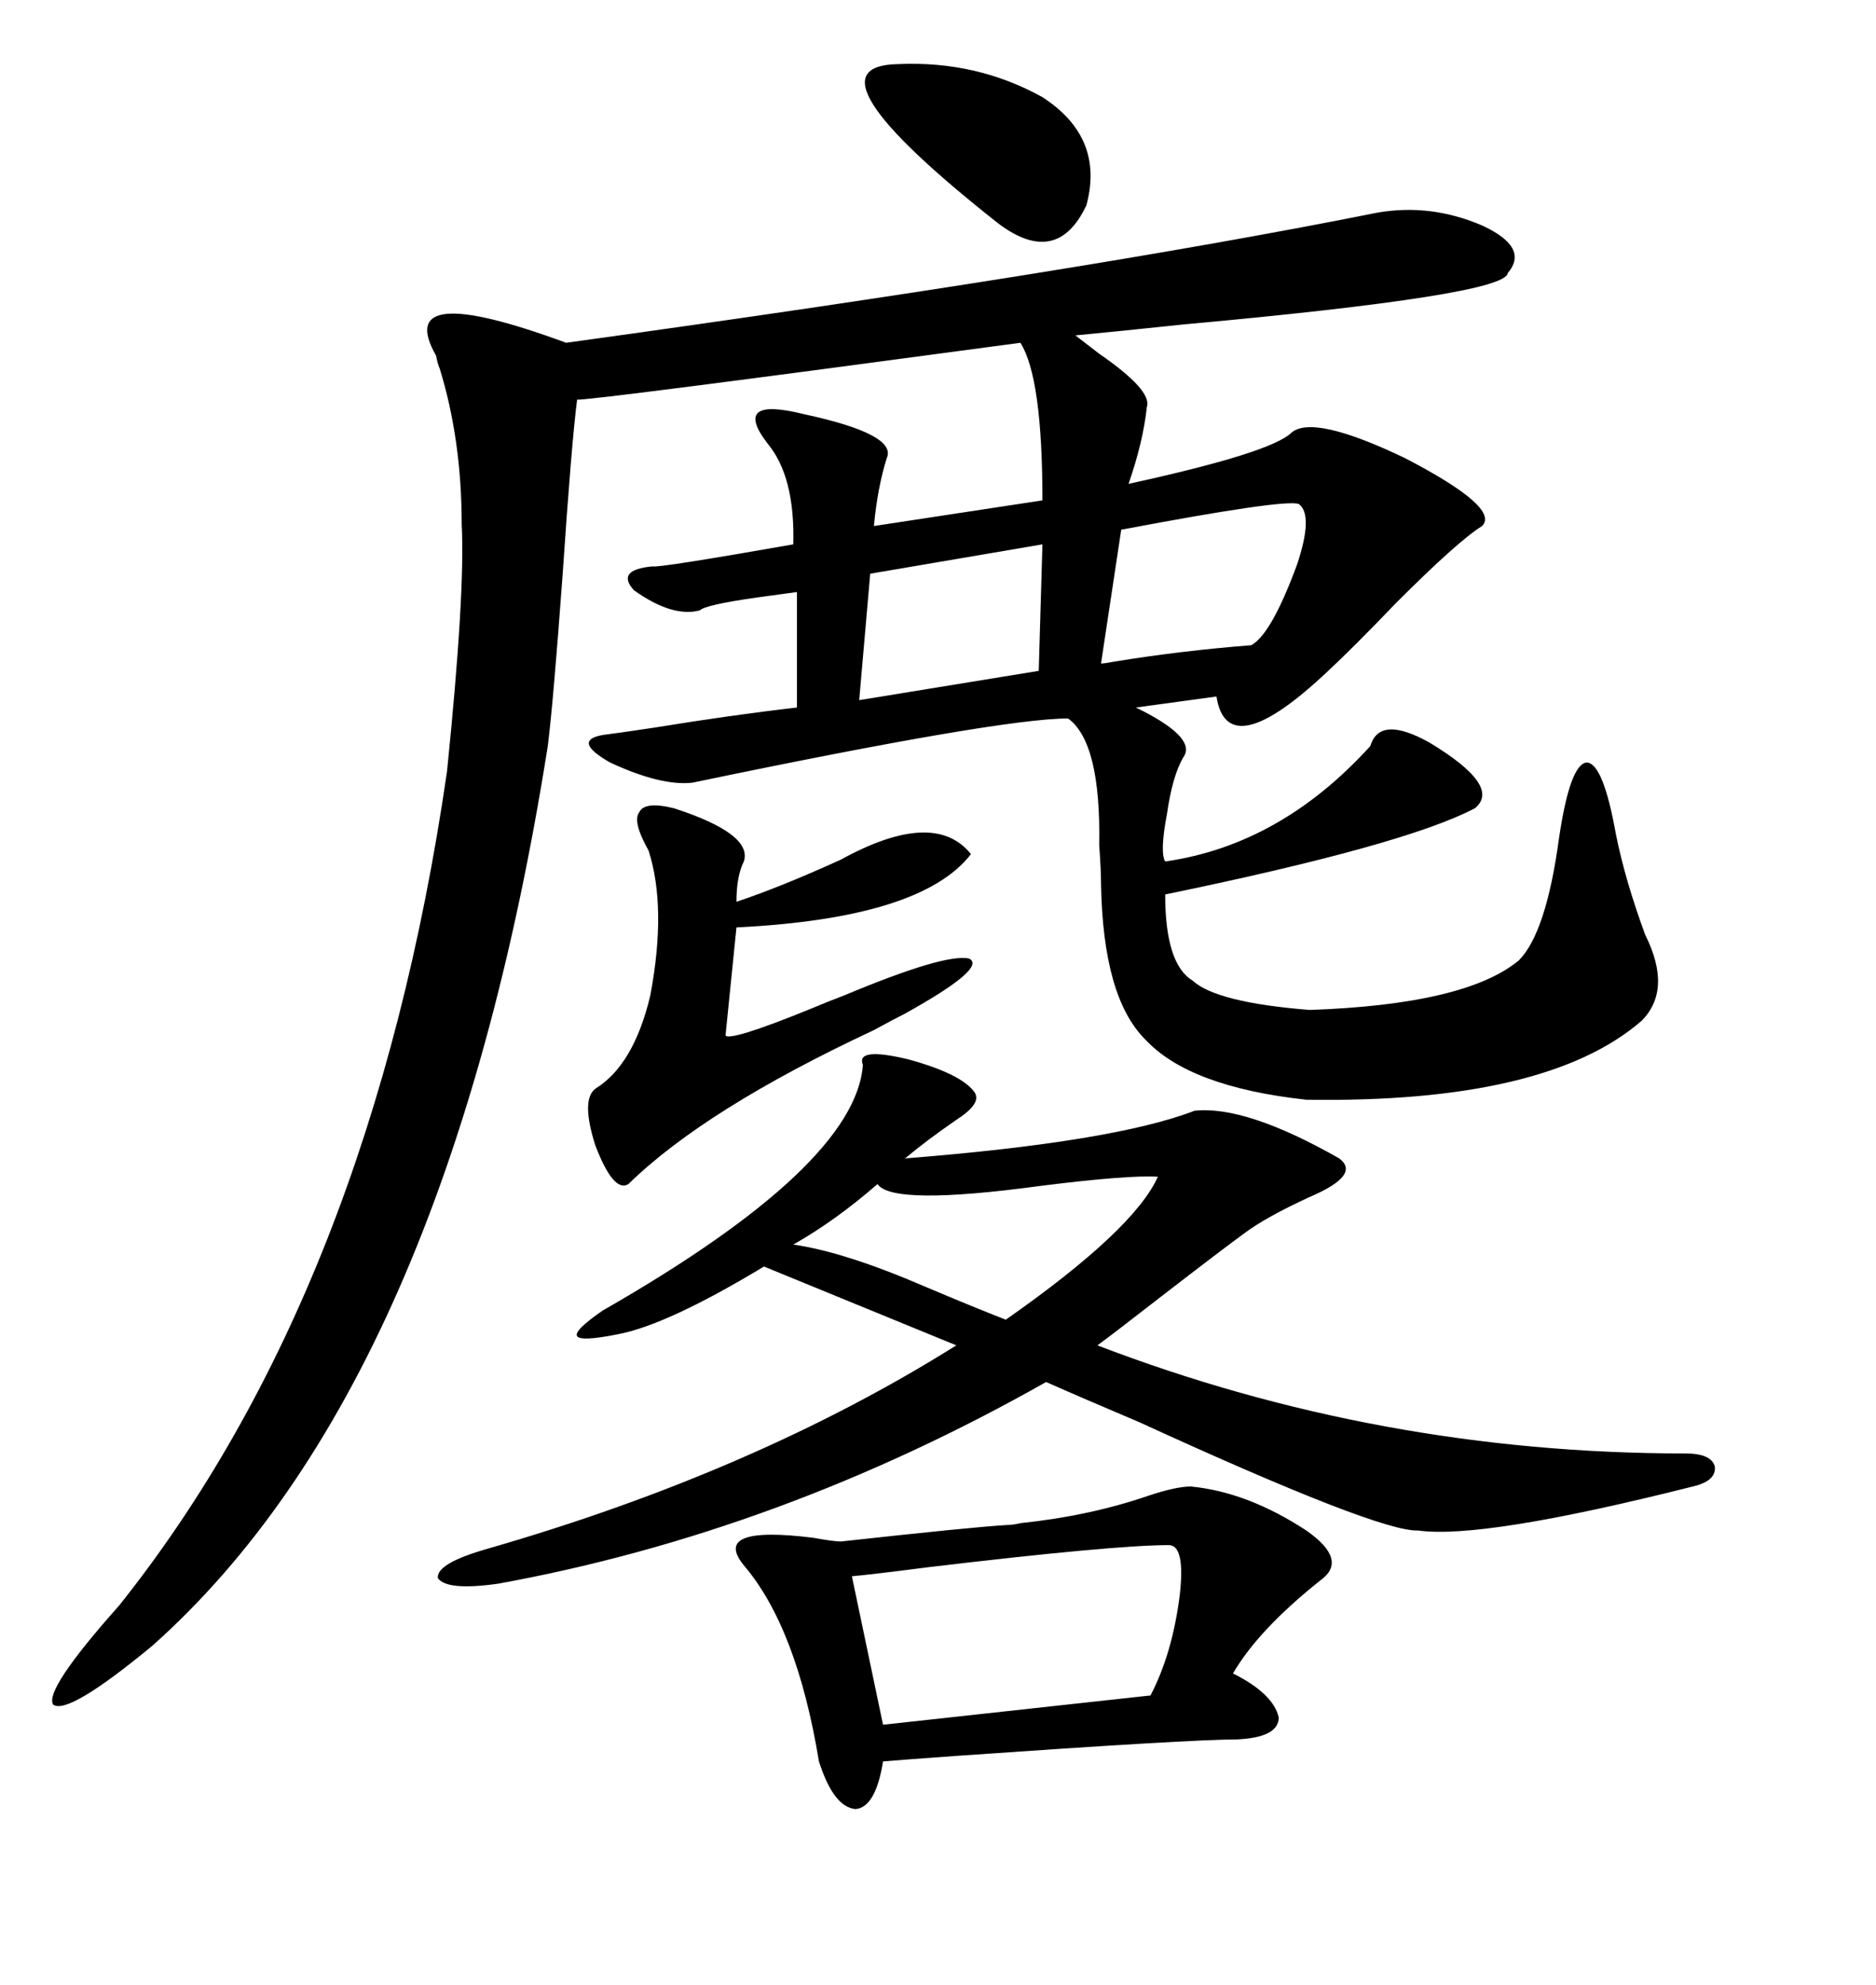 <svg xmlns="http://www.w3.org/2000/svg" xmlns:xlink="http://www.w3.org/1999/xlink" width="300" height="317.285"><path d="M220.31 33.98L220.31 33.98Q228.81 32.52 237.01 36.04L237.01 36.04Q244.63 39.55 241.11 43.65L241.11 43.65Q240.82 47.17 189.26 51.86L189.26 51.86Q178.13 53.03 171.97 53.61L171.97 53.61Q173.14 54.49 175.78 56.54L175.78 56.54Q184.28 62.40 183.40 65.04L183.40 65.04Q182.81 70.61 180.47 77.34L180.47 77.34Q203.32 72.36 206.54 69.14L206.54 69.14Q210.06 66.21 224.71 73.24L224.71 73.24Q239.94 81.15 237.01 84.08L237.01 84.08Q233.20 86.43 223.24 96.39L223.24 96.39Q216.50 103.42 212.40 107.23L212.40 107.23Q196.29 122.46 194.53 111.33L194.53 111.33L181.64 113.09Q181.64 113.09 182.81 113.67L182.81 113.67Q191.31 118.07 189.26 121.00L189.26 121.00Q187.50 123.93 186.62 130.08L186.62 130.08Q185.45 136.23 186.33 137.70L186.33 137.70Q204.79 135.06 219.14 119.24L219.14 119.24Q220.61 114.26 228.52 118.65L228.52 118.65Q240.23 125.68 235.84 129.20L235.84 129.20Q224.71 135.06 186.33 142.97L186.33 142.97Q186.33 154.10 190.72 156.74L190.72 156.74Q194.53 160.25 209.47 161.43L209.47 161.43Q234.38 160.55 242.87 153.52L242.87 153.52Q247.27 149.12 249.32 133.89L249.32 133.89Q251.07 122.17 253.71 121.88L253.71 121.88Q256.35 121.88 258.40 133.30L258.40 133.30Q259.86 140.63 263.09 149.41L263.09 149.41Q267.48 158.20 262.50 163.18L262.50 163.18Q247.27 176.37 208.89 175.78L208.89 175.78Q190.14 173.73 183.11 166.11L183.11 166.11Q176.37 159.38 176.07 141.21L176.07 141.21Q176.07 139.16 175.78 135.06L175.78 135.06Q176.07 118.65 170.80 114.84L170.80 114.84Q159.96 114.84 110.74 125.10L110.74 125.10Q105.76 125.68 97.56 121.88L97.56 121.88Q91.41 118.36 96.39 117.48L96.39 117.48Q98.73 117.19 104.59 116.31L104.59 116.31Q117.19 114.26 127.44 113.09L127.44 113.09L127.44 94.63Q125.39 94.92 121.00 95.51L121.00 95.51Q112.79 96.68 111.91 97.56L111.91 97.56Q107.52 98.73 101.37 94.34L101.37 94.34Q98.44 91.11 104.30 90.53L104.30 90.53Q105.18 90.82 126.86 87.01L126.86 87.01Q127.15 76.17 122.75 70.90L122.75 70.90Q119.82 67.09 121.29 65.92L121.29 65.92Q122.75 64.75 128.61 66.21L128.61 66.21Q143.55 69.43 141.80 73.24L141.80 73.24Q140.33 77.93 139.75 84.08L139.75 84.08L166.70 79.98Q166.70 60.35 163.18 54.79L163.18 54.79Q93.46 64.16 92.29 63.87L92.29 63.87Q91.41 70.61 89.94 92.29L89.94 92.29Q88.48 112.21 87.60 119.24L87.60 119.24Q71.48 221.19 24.32 263.09L24.32 263.09Q10.84 274.22 8.50 272.46L8.50 272.46Q7.03 270.12 19.04 256.64L19.04 256.64Q59.47 205.96 71.48 123.34L71.48 123.34Q74.41 94.63 73.83 83.79L73.83 83.79Q73.83 70.31 70.31 58.89L70.31 58.89Q70.02 58.30 69.73 56.84L69.73 56.84Q62.70 44.53 90.53 54.79L90.53 54.79Q173.44 43.36 220.31 33.98ZM270.70 237.60L270.70 237.60Q237.01 246.09 226.76 244.63L226.76 244.63Q220.61 244.92 182.23 227.34L182.23 227.34Q172.56 223.24 167.29 220.90L167.29 220.90Q124.80 244.92 79.69 253.13L79.69 253.13Q71.48 254.30 70.02 252.25L70.02 252.25Q69.73 249.90 77.93 247.56L77.93 247.56Q120.70 235.25 152.93 215.04L152.93 215.04L122.17 202.44Q106.64 211.82 98.73 213.28L98.73 213.28Q92.87 214.45 92.29 213.57L92.29 213.57Q91.70 212.70 96.39 209.47L96.39 209.47Q136.82 186.33 137.99 170.21L137.99 170.21Q136.82 167.29 145.31 169.34L145.31 169.34Q153.81 171.68 155.86 174.61L155.86 174.61Q157.03 176.37 152.93 179.00L152.93 179.00Q148.24 182.23 144.73 185.16L144.73 185.16Q178.13 182.52 191.02 177.54L191.02 177.54Q199.22 176.66 214.16 185.16L214.16 185.16Q217.68 187.79 209.47 191.31L209.47 191.31Q202.44 194.53 198.93 197.17L198.93 197.17Q195.70 199.51 185.45 207.42L185.45 207.42Q177.54 213.57 175.49 215.04L175.49 215.04Q220.61 232.32 269.53 232.32L269.53 232.32Q273.63 232.32 274.22 234.38L274.22 234.38Q274.51 236.72 270.70 237.60ZM163.18 243.46L163.18 243.46Q174.32 242.29 183.69 239.06L183.69 239.06Q188.09 237.60 190.43 237.60L190.43 237.60Q199.51 238.48 208.89 244.63L208.89 244.63Q215.63 249.32 211.23 252.54L211.23 252.54Q201.27 260.45 197.17 267.48L197.17 267.48Q203.61 270.70 204.49 274.51L204.49 274.51Q204.49 277.73 197.75 278.03L197.75 278.03Q190.43 278.03 152.93 280.66L152.93 280.66Q144.73 281.25 141.21 281.54L141.21 281.54Q140.04 288.87 136.82 289.16L136.82 289.16Q133.30 288.87 130.96 281.54L130.96 281.54Q127.44 260.16 118.95 250.20L118.95 250.20Q113.67 243.75 130.08 245.80L130.08 245.80Q133.30 246.39 134.47 246.39L134.47 246.39Q155.86 244.04 161.13 243.75L161.13 243.75Q162.01 243.75 163.18 243.46ZM107.81 129.20L107.81 129.20Q120.41 133.30 118.95 137.70L118.95 137.70Q117.77 140.04 117.77 144.14L117.77 144.14Q124.80 141.80 134.47 137.40L134.47 137.40Q149.41 129.20 155.27 136.52L155.27 136.52Q147.36 146.78 117.77 148.24L117.77 148.24L116.02 165.53Q116.89 166.41 129.20 161.43L129.20 161.43Q132.71 159.96 135.06 159.08L135.06 159.08Q151.17 152.34 154.98 153.22L154.98 153.22Q157.91 154.69 144.73 162.01L144.73 162.01Q142.97 162.89 139.75 164.65L139.75 164.65Q112.79 177.25 100.49 189.26L100.49 189.26Q98.14 190.72 95.21 183.11L95.21 183.11Q92.87 175.78 95.21 174.02L95.21 174.02Q101.37 170.21 104.00 159.08L104.00 159.08Q106.64 145.02 103.71 135.94L103.71 135.94Q101.07 131.25 102.25 129.79L102.25 129.79Q103.13 128.03 107.81 129.20ZM186.91 246.97L186.91 246.97Q178.13 246.97 148.54 250.49L148.54 250.49Q139.45 251.66 136.23 251.95L136.23 251.95L141.21 275.68L183.98 271.00Q187.50 264.26 188.67 254.88L188.67 254.88Q189.55 246.97 186.91 246.97ZM185.16 188.09L185.16 188.09Q180.47 187.79 166.41 189.55L166.41 189.55Q142.68 192.77 140.33 189.26L140.33 189.26Q133.59 195.12 126.86 198.93L126.86 198.93Q135.06 200.10 147.95 205.66L147.95 205.66Q155.57 208.89 160.84 210.94L160.84 210.94Q181.35 196.58 185.16 188.09ZM143.55 10.25L143.55 10.25Q156.15 9.67 166.70 15.53L166.70 15.53Q176.66 21.97 173.73 32.81L173.73 32.81Q169.04 42.77 159.67 35.74L159.67 35.74Q127.73 10.55 143.55 10.25ZM207.71 80.57L207.71 80.57Q205.66 79.69 179.30 84.67L179.30 84.67L176.07 106.05Q176.66 106.05 178.13 105.76L178.13 105.76Q188.96 104.00 200.10 103.13L200.10 103.13Q203.32 101.37 207.42 90.23L207.42 90.23Q210.06 82.32 207.71 80.57ZM166.11 107.23L166.70 87.01L139.16 91.70L137.40 111.91L166.11 107.23Z"/></svg>